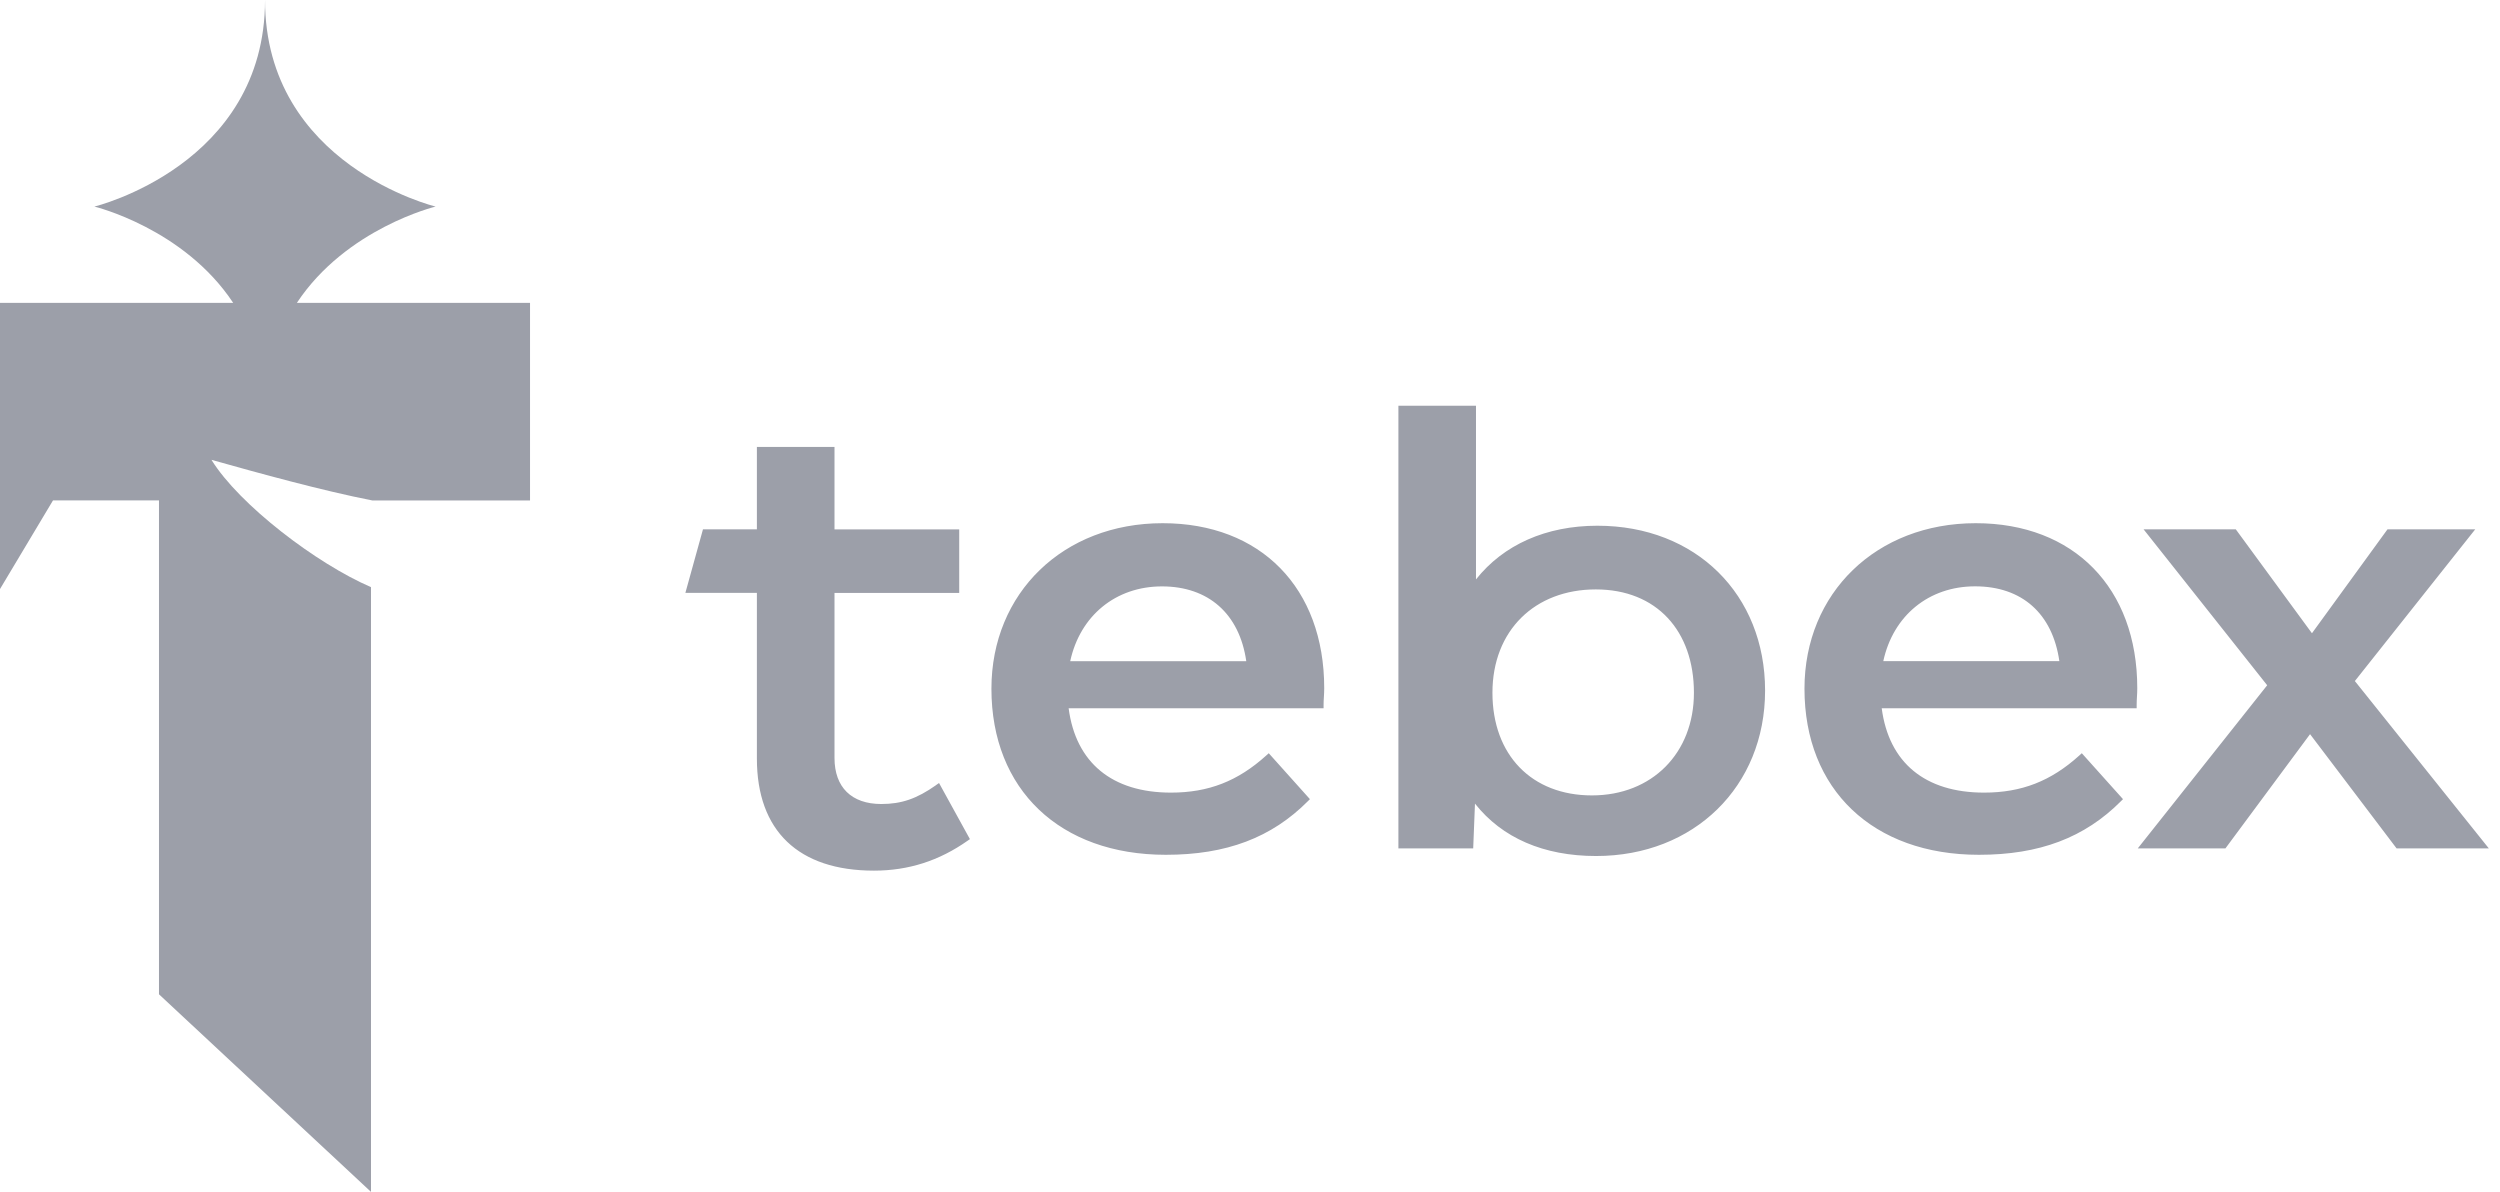<svg width="86" height="41" viewBox="0 0 86 41" fill="none" xmlns="http://www.w3.org/2000/svg">
    <path d="M10.213 10.418C11.911 7.85 14.985 7.106 14.985 7.106C14.985 7.106 9.117 5.684 9.117 0C9.117 5.684 3.247 7.106 3.247 7.106C3.247 7.106 6.322 7.85 8.021 10.418H0V20.263L1.823 17.214H5.469V34.204L12.762 41V20.197C10.902 19.398 8.231 17.367 7.274 15.818C8.908 16.278 11.1 16.882 12.806 17.215H18.233V10.418H10.213Z" fill="#9C9FA9"/>
    <g clip-path="url(#clip0_961_3858)">
        <path fill-rule="evenodd" clip-rule="evenodd" d="M50.774 19.932C51.718 18.739 53.187 18.085 54.949 18.085H54.951C58.347 18.085 60.719 20.458 60.719 23.756C60.719 27.055 58.276 29.447 54.906 29.447C53.104 29.447 51.67 28.825 50.739 27.644L50.678 29.184H48.105V13.957H50.774V19.932ZM54.762 27.362C56.829 27.362 58.271 25.909 58.271 23.831C58.271 21.703 56.988 20.276 54.895 20.276C52.802 20.276 51.34 21.685 51.34 23.831C51.34 25.976 52.695 27.362 54.762 27.362ZM32.199 27.01C31.537 27.477 31.011 27.658 30.317 27.658C29.294 27.658 28.707 27.083 28.707 26.076V20.397H32.997V18.212H28.707V15.374H26.037V18.21H24.182L23.577 20.395H26.037V26.096C26.037 28.582 27.467 29.95 30.064 29.95C31.25 29.95 32.307 29.612 33.293 28.916L33.365 28.866L32.303 26.936L32.199 27.008V27.01ZM39.994 17.998C36.58 17.998 34.105 20.393 34.105 23.692C34.105 27.163 36.461 29.405 40.105 29.405C42.187 29.405 43.743 28.817 44.996 27.556L45.061 27.491L43.645 25.911L43.56 25.988C42.583 26.871 41.574 27.266 40.281 27.266C38.254 27.266 37.007 26.237 36.761 24.364H45.531V24.263C45.531 24.163 45.535 24.068 45.542 23.973C45.548 23.875 45.553 23.776 45.553 23.672C45.553 20.226 43.37 17.998 39.994 17.998ZM36.815 22.746C37.155 21.178 38.382 20.172 39.972 20.172C41.563 20.172 42.637 21.108 42.872 22.746H36.815ZM67.964 17.998C64.55 17.998 62.074 20.393 62.074 23.692C62.074 27.163 64.43 29.405 68.075 29.405C70.157 29.405 71.712 28.817 72.966 27.556L73.031 27.491L71.614 25.911L71.529 25.988C70.553 26.871 69.543 27.266 68.251 27.266C66.223 27.266 64.977 26.237 64.731 24.364H73.501V24.263C73.501 24.163 73.505 24.068 73.511 23.973C73.518 23.875 73.522 23.776 73.522 23.672C73.522 20.226 71.34 17.998 67.964 17.998ZM67.942 20.17C69.556 20.17 70.607 21.106 70.842 22.744H64.785C65.124 21.176 66.352 20.17 67.942 20.17ZM85.147 18.21L81.007 23.428L85.615 29.184H82.442L79.466 25.255L76.555 29.184H73.54L77.991 23.573L73.74 18.21H76.912L79.531 21.784L82.129 18.21H85.147Z" fill="#9C9FA9"/>
    </g>
    <defs>
        <clipPath id="clip0_961_3858">
            <rect width="62.038" height="15.993" fill="white" transform="translate(23.577 13.957)"/>
        </clipPath>
    </defs>
</svg>
